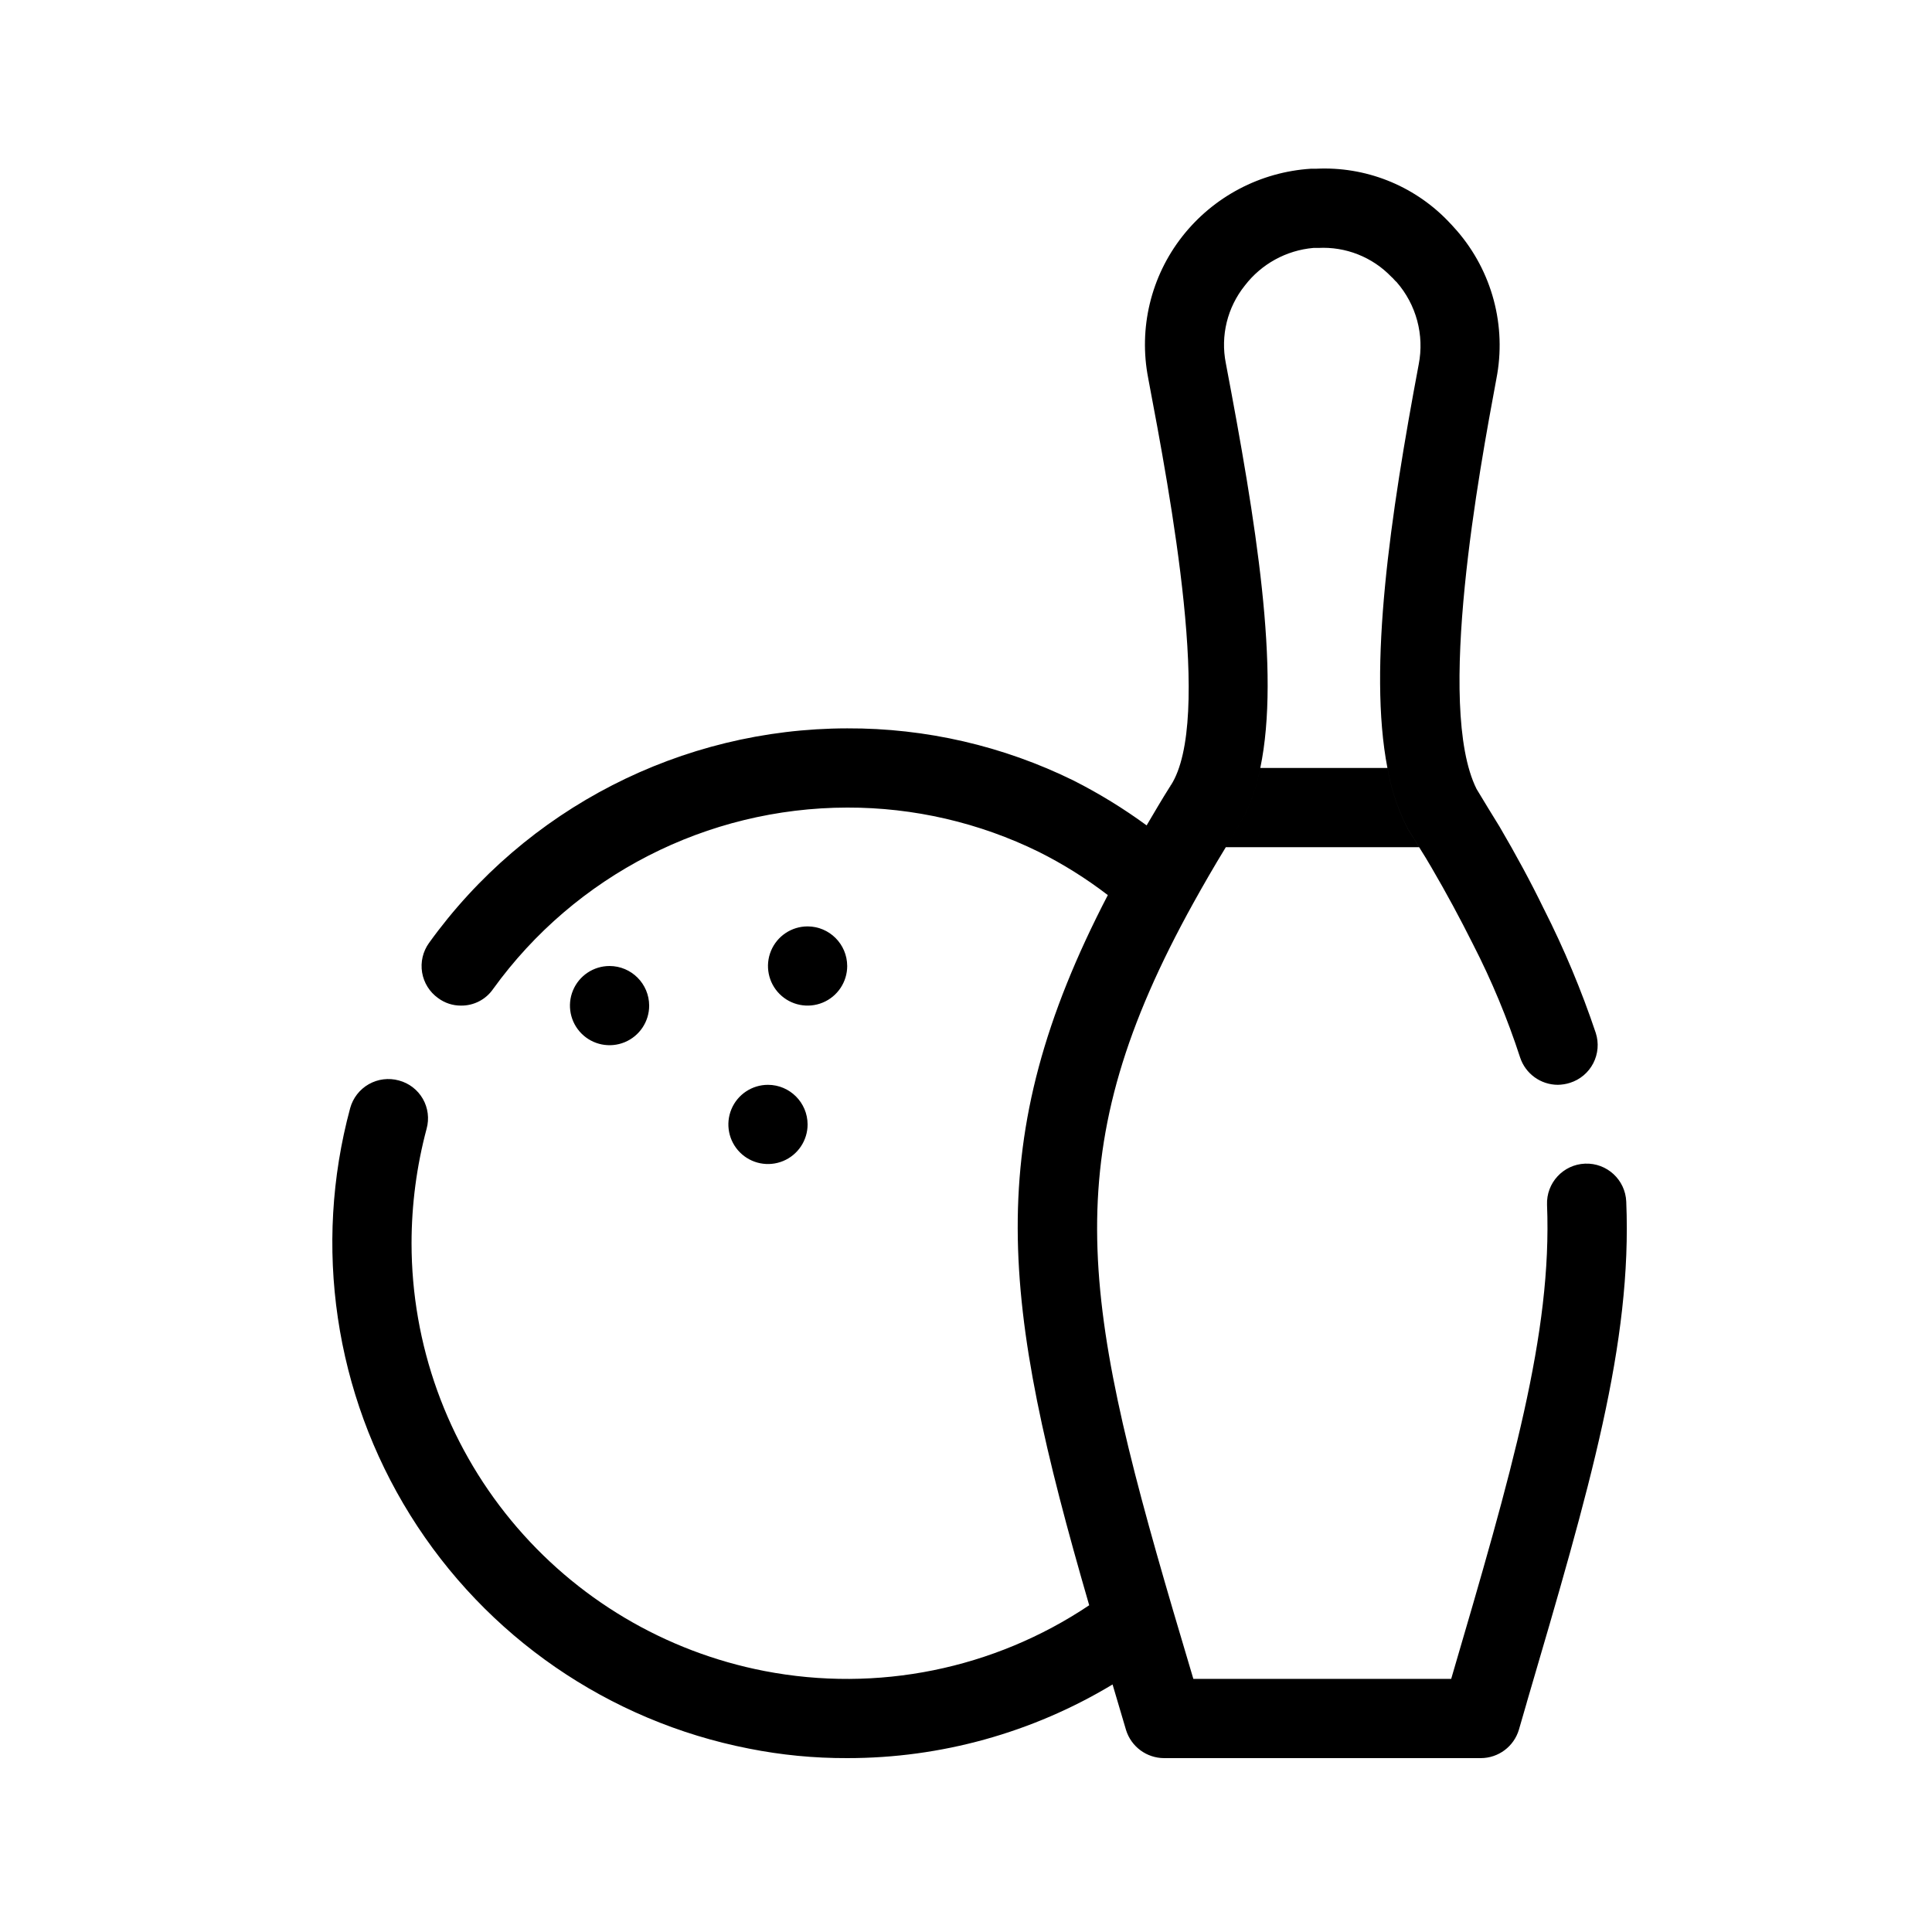 <?xml version="1.0" encoding="UTF-8"?>
<!-- Uploaded to: SVG Repo, www.svgrepo.com, Generator: SVG Repo Mixer Tools -->
<svg fill="#000000" width="800px" height="800px" version="1.1" viewBox="144 144 512 512" xmlns="http://www.w3.org/2000/svg">
 <path d="m517.03 363.58c-0.066-0.09-0.102-0.203-0.102-0.316-0.105-0.211-0.211-0.316-0.316-0.523-2.359-4.812-4.019-9.938-4.934-15.219h-33.691c-1.027 5.648-3.09 11.059-6.09 15.953v0.105c-1.051 1.68-2.098 3.359-3.043 4.934h51.219c-0.941-1.574-1.992-3.254-3.043-4.934zm-159.01 25.926c-4.246 0-8.074 2.555-9.699 6.477s-0.727 8.438 2.277 11.441c3 3 7.516 3.898 11.438 2.273s6.481-5.453 6.481-9.695c-0.02-5.793-4.707-10.48-10.496-10.496zm-10.496 41.984c-4.246 0-8.074 2.555-9.699 6.477s-0.727 8.438 2.277 11.441c3 3 7.516 3.898 11.438 2.273s6.481-5.453 6.481-9.695c-0.02-5.793-4.707-10.48-10.496-10.496zm-41.984-31.488c-4.246 0-8.074 2.555-9.699 6.477-1.625 3.922-0.727 8.438 2.277 11.441 3 3 7.516 3.898 11.438 2.273s6.481-5.453 6.481-9.695c-0.02-5.793-4.707-10.48-10.496-10.496zm243.09 195.12-2.098 7.242c-1.32 4.465-5.418 7.539-10.078 7.555h-83.965c-4.629-0.012-8.711-3.031-10.078-7.449l-3.57-12.07c-21.223 12.793-45.539 19.543-70.32 19.52-8.742 0.031-17.461-0.812-26.031-2.519-37.211-7.273-69.723-29.684-89.766-61.867-20.043-32.184-25.812-71.25-15.93-107.85 0.734-2.691 2.508-4.977 4.93-6.356 2.422-1.379 5.293-1.734 7.981-0.992 2.684 0.707 4.969 2.461 6.352 4.867 1.379 2.406 1.738 5.266 0.996 7.938-2.641 9.895-3.981 20.094-3.988 30.336 0.008 26.812 9.34 52.785 26.406 73.469 17.062 20.684 40.789 34.785 67.113 39.887 29.863 5.781 60.801-0.484 86.066-17.422-23.301-80.293-28.863-123.12 4.934-188.2-5.711-4.387-11.824-8.215-18.262-11.441-15.805-7.769-33.191-11.793-50.801-11.754-37.176 0.059-72.07 17.934-93.836 48.07-1.922 2.793-5.109 4.445-8.5 4.41-2.195 0.016-4.332-0.688-6.09-1.996-2.258-1.613-3.781-4.059-4.234-6.793-0.449-2.738 0.203-5.543 1.82-7.797 25.656-35.672 66.898-56.836 110.84-56.887 20.812-0.082 41.363 4.66 60.035 13.855 6.75 3.422 13.207 7.391 19.312 11.859 1.996-3.359 3.988-6.824 6.191-10.285l0.105-0.105v-0.105c0-0.059 0.047-0.105 0.105-0.105 11.125-17.215 0-76.305-5.984-107.9h0.004c-2.594-13.242 0.703-26.957 9.027-37.578 8.293-10.57 20.703-17.098 34.109-17.945h1.367c12.996-0.637 25.645 4.332 34.738 13.645 0.84 0.84 1.68 1.785 2.519 2.731v-0.004c9.391 10.797 13.266 25.324 10.496 39.363-4.41 23.723-16.164 86.695-5.246 108.63 1.996 3.359 4.094 6.719 6.086 9.973 4.305 7.348 8.293 14.695 11.754 21.832l0.004-0.004c5.371 10.605 9.969 21.586 13.75 32.855 0.859 2.656 0.621 5.547-0.66 8.031s-3.5 4.352-6.164 5.191c-1.051 0.336-2.148 0.512-3.254 0.527-4.535-0.023-8.547-2.938-9.969-7.242-3.359-10.324-7.535-20.363-12.492-30.02-3.359-6.719-7.031-13.539-11.02-20.363-1.051-1.785-2.098-3.57-3.254-5.352-0.945-1.574-1.996-3.254-3.043-4.934h-0.004c-0.066-0.09-0.102-0.203-0.102-0.316-0.105-0.211-0.211-0.316-0.316-0.523-2.359-4.812-4.019-9.938-4.934-15.219-5.144-26.66 0.734-66.754 8.293-106.95v-0.004c1.527-7.793-0.645-15.855-5.879-21.832-0.316-0.211-1.051-1.156-1.363-1.363-5.047-5.262-12.141-8.059-19.418-7.66h-1.262c-7.18 0.633-13.766 4.25-18.156 9.969-4.637 5.777-6.484 13.309-5.039 20.574 7.977 41.984 14.484 81.66 9.133 107.27-1.027 5.648-3.09 11.059-6.09 15.953v0.105c-1.051 1.68-2.098 3.359-3.043 4.934-3.148 5.144-5.984 10.078-8.605 14.801-36.105 65.18-30.125 103.18-5.352 187.56l5.352 18.051h68.328c16.164-55.105 26.766-91.527 25.402-125.64-0.227-5.793 4.281-10.676 10.074-10.906 5.793-0.234 10.68 4.273 10.918 10.066 1.574 37.578-9.555 75.469-26.348 132.67z"/>
</svg>